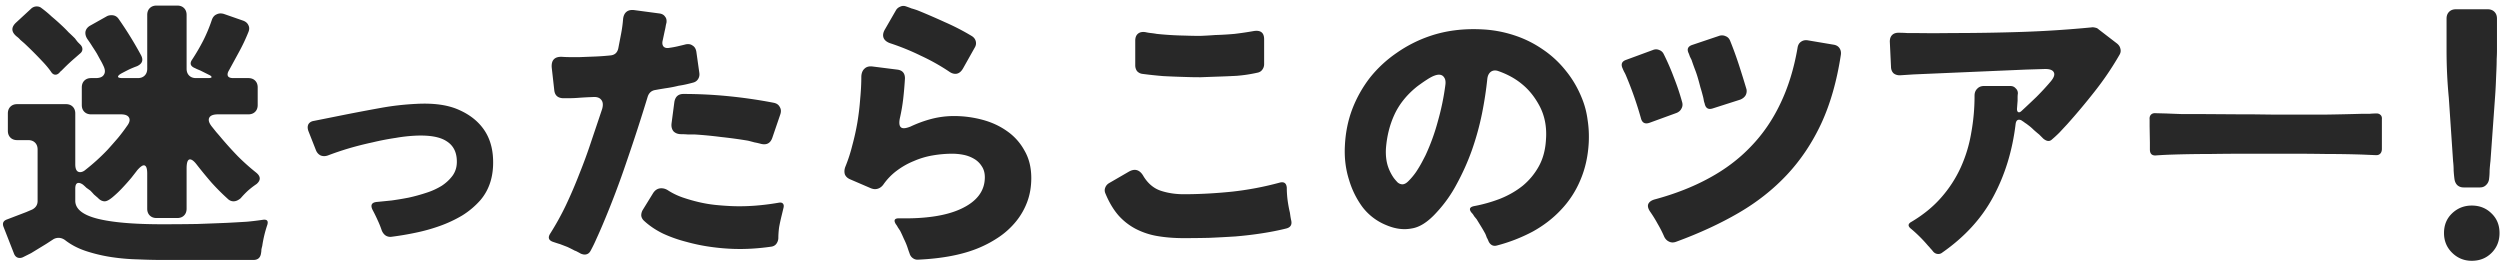 <svg width="415" height="44" fill="none" xmlns="http://www.w3.org/2000/svg"><path d="M407.445 29.75c-.063-.47-.11-.957-.141-1.458 0-.502-.032-1.02-.094-1.552l-.706-10.486a85.666 85.666 0 0 1-.282-3.903 83.958 83.958 0 0 1-.094-3.95V3.089c0-.47.141-.846.423-1.128.283-.282.659-.423 1.129-.423h5.266c.471 0 .847.14 1.129.423.282.282.423.658.423 1.128v5.314c0 .407-.016.877-.047 1.41 0 .533-.016 1.145-.047 1.834-.031.69-.063 1.426-.094 2.21a72.727 72.727 0 0 1-.141 2.398l-.752 10.486c-.063.533-.11 1.05-.141 1.552 0 .501-.032.987-.095 1.457a1.597 1.597 0 0 1-.517.988c-.251.25-.58.376-.987.376h-2.727c-.408 0-.753-.125-1.035-.376-.251-.251-.407-.58-.47-.988Zm2.868 13.541c-1.285 0-2.382-.454-3.291-1.363-.878-.878-1.317-1.96-1.317-3.245 0-1.316.439-2.398 1.317-3.244.909-.878 2.006-1.317 3.291-1.317 1.317 0 2.414.44 3.292 1.317.877.846 1.316 1.928 1.316 3.244 0 1.317-.439 2.414-1.316 3.292-.878.878-1.975 1.316-3.292 1.316ZM356.882 24.812v-1.128l-.047-2.728v-1.128c-.032-.345.047-.611.235-.8.188-.188.454-.266.799-.235l1.787.047c.721.032 1.536.063 2.445.094h2.963l6.959.047h1.881l3.714.047h8.229c2.132-.03 4.263-.078 6.395-.14h1.176c.344-.032.658-.048.94-.048.345-.031.611.047.799.236.188.156.267.407.235.752v4.89c0 .345-.094.611-.282.8-.188.188-.454.266-.799.235l-2.257-.095c-1.975-.062-3.95-.094-5.925-.094-1.975-.03-3.95-.047-5.925-.047h-7.006c-2.069 0-4.153.016-6.254.047-2.069 0-4.137.032-6.206.095a60.381 60.381 0 0 0-2.822.14c-.689.063-1.034-.266-1.034-.987ZM320.816 41.646a5.329 5.329 0 0 0-.376-.424 4.164 4.164 0 0 0-.376-.423 23.253 23.253 0 0 0-2.775-2.774c-.627-.47-.611-.878.047-1.222 1.944-1.16 3.574-2.493 4.891-3.997a20.34 20.34 0 0 0 3.244-4.985 23.067 23.067 0 0 0 1.74-5.69 33.89 33.89 0 0 0 .564-6.253c0-.47.141-.846.423-1.129.282-.313.659-.47 1.129-.47h4.42c.345 0 .627.126.846.376.251.22.376.502.376.847-.031.22-.047.439-.047.658v.564l-.094 1.223c-.031.345.032.564.188.658.157.094.361.016.612-.235.815-.752 1.63-1.52 2.445-2.304a42.55 42.55 0 0 0 2.304-2.492c.564-.658.752-1.176.564-1.552-.188-.407-.721-.595-1.599-.564l-3.056.094-18.621.8-2.163.14c-.47.032-.862-.078-1.175-.329-.282-.282-.423-.658-.423-1.128l-.188-3.997c-.032-.533.094-.94.376-1.223.282-.282.689-.407 1.222-.376.408 0 .831.016 1.27.047h1.411c1.849.032 3.871.032 6.065 0 3.887 0 7.743-.062 11.568-.188 3.824-.125 7.68-.376 11.567-.752.188-.032.392-.016.611.047.22.031.408.125.564.282l3.057 2.351c.313.25.501.549.564.893.094.345.031.69-.188 1.035a49.9 49.9 0 0 1-4.044 5.972 109.408 109.408 0 0 1-4.608 5.501c-.439.47-.862.925-1.27 1.364-.407.407-.815.784-1.222 1.128-.188.188-.392.282-.611.282-.251 0-.533-.125-.847-.376l-.705-.705c-.314-.25-.627-.517-.94-.8a7.941 7.941 0 0 0-.941-.799 4.284 4.284 0 0 0-.47-.329 4.38 4.38 0 0 0-.47-.33.812.812 0 0 0-.518-.187c-.313 0-.501.235-.564.705-.533 4.452-1.771 8.48-3.715 12.085-1.912 3.573-4.733 6.661-8.463 9.263a.999.999 0 0 1-.659.235c-.376 0-.689-.172-.94-.517ZM282.965 17.148a2.453 2.453 0 0 1-.141-.518 5.152 5.152 0 0 0-.141-.658 27.307 27.307 0 0 0-.424-1.505 38.074 38.074 0 0 0-.423-1.551 16.98 16.98 0 0 0-.517-1.505 40.498 40.498 0 0 1-.517-1.458l-.282-.564c-.063-.188-.126-.36-.188-.517-.345-.69-.157-1.16.564-1.41l4.467-1.505a1.43 1.43 0 0 1 1.081.047c.345.125.596.376.753.752a60.923 60.923 0 0 1 1.457 3.997c.439 1.348.862 2.711 1.27 4.09.063.377 0 .722-.188 1.035-.188.282-.47.502-.847.658l-4.561 1.458c-.752.25-1.207-.031-1.363-.846Zm-6.724 22.1a19.24 19.24 0 0 0-1.082-2.116 21.003 21.003 0 0 0-1.222-1.975c-.345-.502-.455-.925-.33-1.27.157-.376.533-.642 1.129-.8 3.354-.908 6.348-2.084 8.981-3.526 2.665-1.442 4.969-3.181 6.912-5.22 1.975-2.037 3.605-4.403 4.89-7.1 1.317-2.727 2.273-5.814 2.869-9.263.062-.47.251-.815.564-1.034.345-.25.752-.33 1.223-.235l4.184.705c.439.063.768.251.988.564.219.314.298.69.235 1.129-.658 4.326-1.74 8.119-3.244 11.38-1.505 3.228-3.402 6.065-5.69 8.51-2.288 2.445-4.969 4.561-8.041 6.348s-6.536 3.385-10.391 4.796c-.439.157-.831.141-1.176-.047-.345-.157-.611-.439-.799-.846Zm-3.856-19.655a59.325 59.325 0 0 0-2.492-7.1 4.725 4.725 0 0 0-.282-.565 6.63 6.63 0 0 1-.235-.517c-.345-.721-.173-1.207.517-1.458l4.467-1.645c.376-.157.736-.157 1.081 0 .345.125.596.36.753.705a39.44 39.44 0 0 1 1.692 3.903 39.046 39.046 0 0 1 1.364 4.09c.094.377.047.721-.141 1.035-.157.314-.423.549-.799.705l-4.514 1.646c-.753.25-1.223-.016-1.411-.8ZM247.04 39.906a3.34 3.34 0 0 0-.236-.47 7.673 7.673 0 0 0-.235-.612 23.951 23.951 0 0 0-.705-1.222l-.752-1.223c-.157-.188-.298-.36-.424-.517a1.976 1.976 0 0 0-.376-.517c-.501-.596-.376-.972.376-1.129a24.49 24.49 0 0 0 4.326-1.222c1.411-.565 2.665-1.285 3.762-2.163a11.151 11.151 0 0 0 2.68-3.245c.69-1.254 1.082-2.727 1.176-4.42.157-2.131-.22-4.028-1.129-5.69-.783-1.441-1.739-2.617-2.868-3.526-1.097-.909-2.414-1.63-3.95-2.163-.47-.157-.877-.11-1.222.141-.314.251-.502.627-.565 1.129a61.358 61.358 0 0 1-.893 5.83 45.545 45.545 0 0 1-1.646 5.972 38.867 38.867 0 0 1-2.492 5.596 22.013 22.013 0 0 1-3.385 4.796c-1.442 1.599-2.837 2.492-4.185 2.68-1.317.25-2.712.063-4.185-.564a9.398 9.398 0 0 1-3.95-3.01 14.506 14.506 0 0 1-2.21-4.467c-.564-1.755-.799-3.62-.705-5.595.094-2.195.501-4.248 1.222-6.16a20.598 20.598 0 0 1 2.963-5.266 20.354 20.354 0 0 1 4.42-4.091 21.81 21.81 0 0 1 5.595-2.822c2.602-.877 5.455-1.238 8.558-1.081a20.04 20.04 0 0 1 5.361.987 18.151 18.151 0 0 1 4.749 2.351 16.933 16.933 0 0 1 3.808 3.527c1.129 1.38 2.038 2.947 2.728 4.702.439 1.097.736 2.257.893 3.48.188 1.191.251 2.445.188 3.761-.125 2.289-.595 4.373-1.41 6.254a16.11 16.11 0 0 1-3.198 4.89c-1.317 1.411-2.884 2.618-4.702 3.621a27.377 27.377 0 0 1-5.925 2.304c-.345.094-.642.063-.893-.094s-.439-.407-.564-.752Zm-10.392-14.153a34.67 34.67 0 0 0 2.069-5.737 41.152 41.152 0 0 0 1.222-5.972c.063-.533-.015-.94-.235-1.222-.188-.282-.47-.424-.846-.424-.251 0-.564.079-.941.236-.344.156-.705.36-1.081.61-.345.22-.69.455-1.035.706-.313.22-.564.408-.752.564-1.599 1.317-2.79 2.822-3.574 4.514-.783 1.693-1.253 3.574-1.41 5.643-.063 1.223.078 2.288.423 3.198a7.545 7.545 0 0 0 .893 1.693c.22.281.439.532.659.752.251.188.501.282.752.282.345 0 .705-.204 1.082-.612.407-.407.799-.877 1.175-1.41.376-.565.705-1.113.988-1.646.282-.533.485-.925.611-1.175ZM188.451 10.847V6.756c0-.533.156-.925.47-1.176.313-.25.737-.329 1.269-.235.283.063.565.11.847.141.313.032.642.079.987.141a54.22 54.22 0 0 0 4.702.282 64.89 64.89 0 0 0 2.493.048 62.831 62.831 0 0 0 2.492-.142 51.581 51.581 0 0 0 3.197-.188 56.155 56.155 0 0 0 3.198-.47c1.159-.188 1.739.267 1.739 1.364v4.138c0 .345-.109.658-.329.94-.188.25-.454.408-.799.47a23.77 23.77 0 0 1-3.433.517c-1.191.063-2.335.11-3.432.142-.878.03-1.74.062-2.586.094a72.38 72.38 0 0 1-2.587-.047 135.847 135.847 0 0 1-3.573-.142 71.015 71.015 0 0 1-3.527-.376 1.427 1.427 0 0 1-.846-.47 1.66 1.66 0 0 1-.282-.94Zm8.04 28.683c-1.536 0-2.962-.11-4.279-.33a12.273 12.273 0 0 1-3.62-1.175 10.144 10.144 0 0 1-2.916-2.257c-.846-.972-1.567-2.179-2.163-3.62-.156-.345-.172-.675-.047-.988.126-.345.361-.611.706-.8l3.244-1.88c.345-.188.659-.282.941-.282.595 0 1.097.376 1.504 1.128.753 1.191 1.709 1.975 2.869 2.351 1.159.376 2.413.565 3.761.565 2.571 0 5.235-.142 7.994-.424a51.734 51.734 0 0 0 7.947-1.504c.721-.189 1.112.094 1.175.846 0 .69.047 1.395.141 2.116.094.69.22 1.364.376 2.022l.094.658c.032.188.063.36.094.517.22.784-.047 1.27-.799 1.458-1.254.314-2.602.58-4.044.8-1.41.219-2.868.391-4.373.517a208.59 208.59 0 0 1-4.42.235c-1.473.031-2.868.047-4.185.047ZM157.557 11.881a34.64 34.64 0 0 0-4.702-2.633 39.805 39.805 0 0 0-4.938-2.022c-.626-.188-1.034-.486-1.222-.893-.188-.44-.11-.94.235-1.505l1.787-3.103c.157-.283.392-.486.705-.612.314-.156.643-.172.988-.047.282.094.58.204.893.33.345.093.69.203 1.034.329 1.537.627 3.057 1.285 4.562 1.974a38.517 38.517 0 0 1 4.373 2.257c.376.22.611.518.705.894.094.376.031.737-.188 1.081l-1.928 3.433c-.345.596-.768.893-1.27.893-.345 0-.689-.125-1.034-.376Zm-6.583 30.14a8.64 8.64 0 0 1-.188-.516l-.188-.565a11.835 11.835 0 0 0-.565-1.316 24.233 24.233 0 0 0-.611-1.317l-.376-.564a2.924 2.924 0 0 0-.329-.517c-.408-.659-.235-.988.517-.988 4.389.094 7.806-.423 10.251-1.551 2.664-1.223 3.997-2.978 3.997-5.267 0-.72-.173-1.332-.518-1.834a3.647 3.647 0 0 0-1.269-1.222 5.554 5.554 0 0 0-1.74-.659 9.57 9.57 0 0 0-1.881-.188c-1.066 0-2.147.094-3.244.282a13.525 13.525 0 0 0-3.151.941c-1.003.408-1.943.94-2.821 1.599a10.047 10.047 0 0 0-2.257 2.35c-.376.471-.831.706-1.364.706-.188 0-.407-.047-.658-.141l-3.386-1.458c-.47-.188-.783-.47-.94-.846-.125-.408-.094-.846.094-1.317a25.226 25.226 0 0 0 1.129-3.48 39.71 39.71 0 0 0 .846-3.808c.219-1.317.376-2.633.47-3.95.126-1.316.188-2.555.188-3.714.032-.565.204-.988.517-1.27.314-.313.753-.439 1.317-.376l4.091.517c.878.094 1.317.58 1.317 1.458a62.236 62.236 0 0 1-.283 3.338 29.951 29.951 0 0 1-.564 3.292c-.219 1.097 0 1.645.658 1.645.283 0 .659-.094 1.129-.282a20.092 20.092 0 0 1 3.48-1.27c1.222-.313 2.46-.47 3.714-.47 1.599 0 3.166.204 4.702.612 1.536.407 2.9 1.034 4.091 1.88A9.353 9.353 0 0 1 170.065 25c.752 1.285 1.128 2.806 1.128 4.561 0 1.41-.219 2.712-.658 3.903a11.416 11.416 0 0 1-1.834 3.245 13.224 13.224 0 0 1-2.727 2.539 18.954 18.954 0 0 1-3.433 1.88c-2.664 1.129-6.034 1.787-10.109 1.975a1.294 1.294 0 0 1-.941-.282c-.251-.188-.423-.454-.517-.8ZM96.43 42.116a7.716 7.716 0 0 0-.517-.282 2.6 2.6 0 0 0-.517-.235 22.25 22.25 0 0 0-1.223-.612l-1.223-.47a14.75 14.75 0 0 1-.61-.188l-.565-.188c-.69-.25-.847-.69-.47-1.317a45.519 45.519 0 0 0 2.633-4.749 78.184 78.184 0 0 0 2.257-5.266A85.975 85.975 0 0 0 98.17 23.4c.627-1.85 1.222-3.62 1.787-5.313.188-.658.141-1.16-.141-1.505-.283-.376-.769-.533-1.458-.47a61.88 61.88 0 0 0-2.54.141c-.47.031-.908.047-1.316.047h-1.128c-.816-.063-1.27-.501-1.364-1.316l-.423-3.762c-.094-1.254.486-1.85 1.74-1.787.438.031.893.047 1.363.047h1.552l2.445-.094a39.987 39.987 0 0 0 2.633-.188c.721-.063 1.16-.455 1.317-1.176l.47-2.445c.157-.815.266-1.63.329-2.445.063-.533.251-.925.564-1.175.314-.251.737-.345 1.27-.282l4.232.564c.407.062.705.235.893.517.22.25.298.596.235 1.034-.062.22-.109.44-.141.659a8.275 8.275 0 0 1-.141.658l-.329 1.552c-.125.47-.078.83.141 1.081.22.22.564.282 1.035.188a15.15 15.15 0 0 0 1.269-.235c.408-.094.8-.188 1.176-.282.533-.157.972-.11 1.316.141.377.22.596.611.659 1.176l.47 3.338c.063.376 0 .721-.188 1.035-.188.313-.47.517-.847.611a29.44 29.44 0 0 1-1.128.282 15.23 15.23 0 0 1-1.27.235 19.96 19.96 0 0 1-1.881.376 65.04 65.04 0 0 0-1.974.33c-.627.094-1.051.454-1.27 1.081a304.254 304.254 0 0 1-3.48 10.72 148.014 148.014 0 0 1-3.996 10.534c-.345.815-.69 1.598-1.035 2.35a24.28 24.28 0 0 1-.987 2.023c-.22.407-.549.611-.988.611-.156 0-.36-.047-.611-.141Zm29.859-18.244c-.345-.094-.69-.173-1.035-.235a53.13 53.13 0 0 0-1.081-.283 76.239 76.239 0 0 0-4.467-.61 66.008 66.008 0 0 0-4.42-.424h-1.129a13.06 13.06 0 0 0-1.081-.047c-.533 0-.957-.157-1.27-.47-.282-.345-.392-.784-.329-1.317l.47-3.574c.157-.877.658-1.316 1.505-1.316 2.508 0 5.015.125 7.523.376 2.508.25 4.984.611 7.43 1.082.501.094.846.329 1.034.705.219.345.251.752.094 1.222l-1.317 3.856c-.313.94-.956 1.285-1.927 1.035Zm1.786 17.068a39.555 39.555 0 0 1-3.197.33 33.32 33.32 0 0 1-3.056.047 35.45 35.45 0 0 1-3.809-.33 30.545 30.545 0 0 1-4.091-.846 22.473 22.473 0 0 1-3.856-1.364c-1.222-.595-2.288-1.316-3.197-2.163-.251-.25-.392-.532-.423-.846 0-.313.078-.611.235-.893l1.739-2.822c.345-.533.8-.799 1.364-.799.376 0 .737.11 1.082.33.721.47 1.52.861 2.398 1.175.909.313 1.833.58 2.774.799.94.22 1.881.376 2.821.47.972.094 1.865.157 2.68.188 2.414.094 4.985-.094 7.712-.564.345-.063.58-.016.705.141.157.157.188.408.094.752l-.282 1.176a34.21 34.21 0 0 0-.423 1.928c-.094.658-.141 1.3-.141 1.928a1.713 1.713 0 0 1-.329.893c-.188.251-.455.408-.8.47ZM63.374 38.26a15.008 15.008 0 0 0-.658-1.645 26.655 26.655 0 0 0-.8-1.646c-.501-.91-.25-1.395.753-1.458.658-.063 1.442-.141 2.351-.235.91-.125 1.85-.282 2.821-.47a28.397 28.397 0 0 0 2.916-.8 11.549 11.549 0 0 0 2.586-1.175c.752-.502 1.363-1.082 1.834-1.74.47-.69.69-1.489.658-2.398-.031-1.473-.596-2.555-1.693-3.245-1.034-.69-2.649-1.003-4.843-.94a25.7 25.7 0 0 0-3.574.376 44.946 44.946 0 0 0-3.902.753 54.64 54.64 0 0 0-3.903.987 49.941 49.941 0 0 0-3.48 1.176c-.439.156-.846.156-1.222 0-.377-.189-.643-.502-.8-.94l-1.222-3.104c-.157-.44-.157-.815 0-1.129.188-.313.501-.501.94-.564l5.408-1.082c1.912-.376 3.824-.736 5.736-1.081a44.816 44.816 0 0 1 5.83-.658c2.885-.157 5.236.172 7.054.987 1.787.784 3.166 1.865 4.138 3.245.972 1.379 1.489 3.056 1.552 5.03.094 2.697-.596 4.922-2.07 6.678a13.512 13.512 0 0 1-3.056 2.586c-1.16.69-2.398 1.27-3.714 1.74-1.317.47-2.665.846-4.044 1.128a48.346 48.346 0 0 1-3.903.659c-.376.062-.721 0-1.034-.188-.283-.188-.502-.47-.659-.847ZM2.292 42.022.6 37.696c-.251-.627-.063-1.05.564-1.27l3.197-1.222.988-.423c.595-.314.893-.784.893-1.411v-8.558c0-.47-.14-.846-.423-1.129-.282-.282-.658-.423-1.128-.423H2.857c-.47 0-.847-.14-1.129-.423-.282-.282-.423-.658-.423-1.128V18.84c0-.47.141-.846.423-1.128.282-.282.658-.423 1.129-.423h8.087c.47 0 .847.14 1.129.423.282.282.423.658.423 1.128v8.417c0 .878.266 1.317.8 1.317.313 0 .626-.141.94-.423.564-.44 1.16-.94 1.787-1.505a32.783 32.783 0 0 0 1.834-1.787 98.003 98.003 0 0 0 1.74-1.975c.564-.69 1.05-1.332 1.457-1.928.439-.564.564-1.034.376-1.41-.188-.377-.642-.565-1.363-.565h-4.938c-.47 0-.846-.14-1.128-.423-.282-.282-.423-.658-.423-1.128v-2.916c0-.47.14-.846.423-1.128.282-.282.658-.423 1.128-.423h.753c.69 0 1.144-.188 1.363-.565.251-.376.22-.877-.094-1.504a9.783 9.783 0 0 0-.517-.988l-.564-1.034c-.251-.408-.502-.8-.753-1.176-.25-.407-.501-.783-.752-1.128-.313-.44-.439-.878-.376-1.317.094-.439.376-.784.846-1.034l2.68-1.505c.22-.125.486-.188.8-.188.501 0 .893.204 1.175.611a61.127 61.127 0 0 1 3.715 6.019c.439.815.22 1.426-.658 1.834a15.79 15.79 0 0 0-1.364.564c-.439.22-.862.439-1.27.658-.376.22-.548.408-.517.565.063.125.314.188.753.188h2.539c.47 0 .846-.141 1.128-.423.283-.283.424-.659.424-1.13V2.478c0-.47.14-.847.423-1.129.282-.282.658-.423 1.128-.423h3.433c.47 0 .846.141 1.128.423.282.282.424.659.424 1.129v8.934c0 .47.14.846.423 1.129.282.282.658.423 1.128.423h1.975c.376 0 .58-.047.611-.141.032-.126-.125-.267-.47-.424l-1.128-.564-.282-.14-.565-.236-.282-.141c-.784-.314-.94-.8-.47-1.458a34.48 34.48 0 0 0 1.834-3.15 25.865 25.865 0 0 0 1.41-3.386c.157-.47.424-.783.8-.94.376-.188.8-.204 1.27-.047l3.103 1.081c.439.157.736.408.893.753.188.344.188.736 0 1.175a29.744 29.744 0 0 1-1.505 3.198l-1.692 3.103c-.251.408-.314.737-.188.987.125.22.423.33.893.33h2.492c.47 0 .847.14 1.129.423.282.282.423.658.423 1.128v2.916c0 .47-.141.846-.423 1.128-.282.282-.659.423-1.129.423h-5.031c-.784 0-1.27.188-1.458.565-.188.376-.047.862.423 1.457l.753.94c.282.314.564.643.846.988a62.15 62.15 0 0 0 2.727 3.01c.972.971 1.991 1.88 3.057 2.727.752.627.768 1.254.047 1.88-.47.314-.94.675-1.41 1.082-.44.408-.847.83-1.223 1.27-.408.345-.8.517-1.176.517-.376 0-.705-.141-.987-.423a36.05 36.05 0 0 1-2.68-2.68 74.226 74.226 0 0 1-2.399-2.916c-.47-.627-.862-.94-1.175-.94-.376 0-.564.501-.564 1.505v6.676c0 .47-.142.847-.424 1.129-.282.282-.658.423-1.128.423H25.99c-.47 0-.846-.14-1.128-.423-.282-.282-.424-.658-.424-1.129v-5.83c0-.91-.188-1.364-.564-1.364-.25 0-.611.267-1.081.8-.188.25-.518.674-.988 1.27-.47.563-.987 1.143-1.551 1.739a17.61 17.61 0 0 1-1.6 1.505c-.532.438-.955.658-1.269.658-.407 0-.783-.188-1.128-.564l-.658-.565c-.189-.219-.392-.438-.612-.658l-.658-.47a8.489 8.489 0 0 0-.564-.517c-.283-.188-.518-.282-.706-.282-.376 0-.564.313-.564.94v2.022c0 1.348 1.207 2.335 3.62 2.962 2.446.627 6.035.94 10.769.94 2.131 0 4.09-.015 5.877-.046a756.32 756.32 0 0 0 4.938-.188 337.17 337.17 0 0 0 3.291-.188 46.725 46.725 0 0 0 2.727-.33c.627-.062.847.22.659.847a20.006 20.006 0 0 0-.847 3.526c-.063.22-.11.424-.14.612 0 .188-.017.36-.048.517-.094.784-.517 1.175-1.27 1.175H26.886c-1.223 0-2.555-.03-3.997-.094a34.815 34.815 0 0 1-4.373-.376 26.243 26.243 0 0 1-4.185-.987c-1.348-.44-2.524-1.05-3.527-1.834-.345-.25-.705-.376-1.081-.376-.345 0-.658.094-.94.282L7.7 40.47l-2.54 1.552-1.222.611c-.22.126-.439.188-.658.188-.47 0-.8-.266-.988-.8Zm6.254-30c-.376-.564-.893-1.191-1.551-1.88a63.907 63.907 0 0 0-2.916-2.916c-.25-.22-.486-.423-.705-.611a3.438 3.438 0 0 0-.611-.564c-.91-.753-.94-1.52-.094-2.305L5.114 1.49c.282-.282.611-.423.987-.423.314 0 .58.094.8.282.595.44 1.16.91 1.692 1.411.565.47 1.113.956 1.646 1.458.408.376.784.752 1.129 1.128.376.345.736.69 1.081 1.035.157.22.313.423.47.61l.47.471c.22.25.314.517.283.8-.032.25-.173.47-.424.658l-.752.658a33.388 33.388 0 0 0-1.88 1.74l-.424.423a1.638 1.638 0 0 0-.33.33c-.219.219-.438.328-.657.328-.251 0-.47-.125-.659-.376Z" fill="#282828"/></svg>